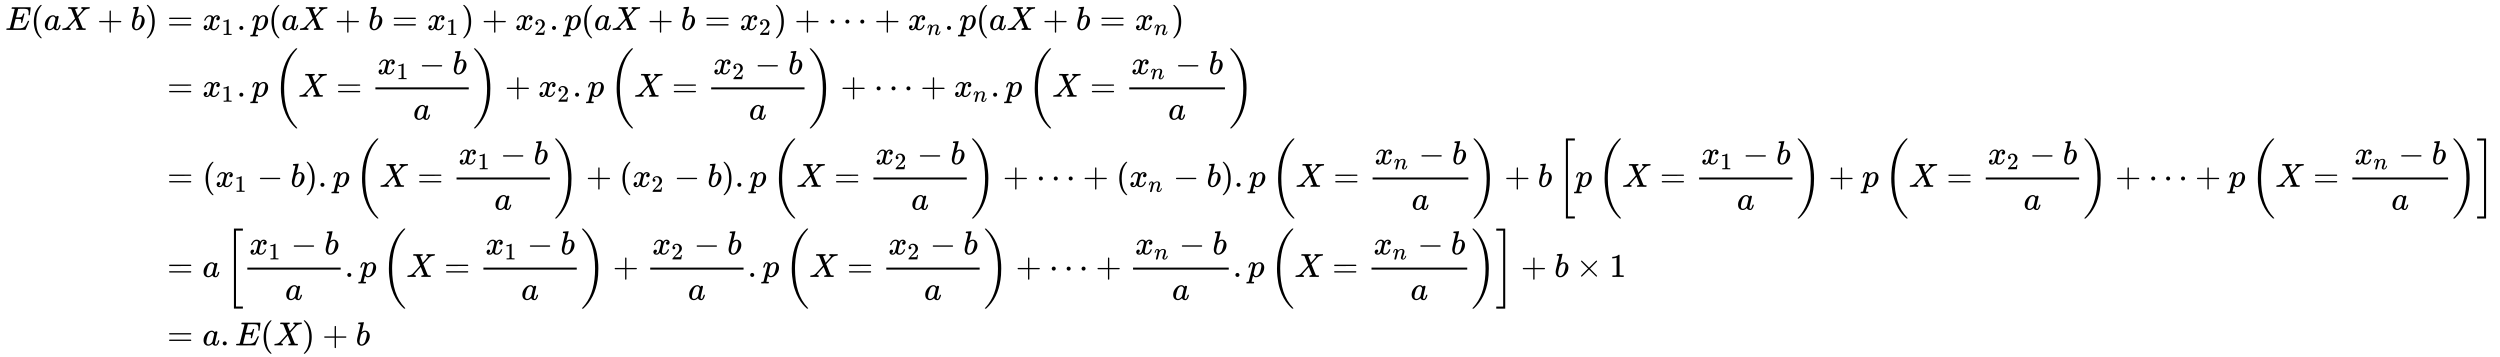 <svg xmlns:xlink="http://www.w3.org/1999/xlink" width="174.025ex" height="24.843ex" style="vertical-align: -11.838ex;" viewBox="0 -5599.2 74927 10696.1" role="img" focusable="false" xmlns="http://www.w3.org/2000/svg" aria-labelledby="MathJax-SVG-1-Title">
<title id="MathJax-SVG-1-Title">{\displaystyle {\begin{aligned}E(aX+b)&amp;=x_{1}.p(aX+b=x_{1})+x_{2}.p(aX+b=x_{2})+\cdots +x_{n}.p(aX+b=x_{n})\\&amp;=x_{1}.p\left(X={\frac {x_{1}-b}{a}}\right)+x_{2}.p\left(X={\frac {x_{2}-b}{a}}\right)+\cdots +x_{n}.p\left(X={\frac {x_{n}-b}{a}}\right)\\&amp;=(x_{1}-b).p\left(X={\frac {x_{1}-b}{a}}\right)+(x_{2}-b).p\left(X={\frac {x_{2}-b}{a}}\right)+\cdots +(x_{n}-b).p\left(X={\frac {x_{n}-b}{a}}\right)+b\left[p\left(X={\frac {x_{1}-b}{a}}\right)+p\left(X={\frac {x_{2}-b}{a}}\right)+\cdots +p\left(X={\frac {x_{n}-b}{a}}\right)\right]\\&amp;=a\left[{\frac {x_{1}-b}{a}}.p\left(X={\frac {x_{1}-b}{a}}\right)+{\frac {x_{2}-b}{a}}.p\left(X={\frac {x_{2}-b}{a}}\right)+\cdots +{\frac {x_{n}-b}{a}}.p\left(X={\frac {x_{n}-b}{a}}\right)\right]+b\times 1\\&amp;=a.E(X)+b\end{aligned}}}</title>
<defs aria-hidden="true">
<path stroke-width="1" id="E1-MJMATHI-45" d="M492 213Q472 213 472 226Q472 230 477 250T482 285Q482 316 461 323T364 330H312Q311 328 277 192T243 52Q243 48 254 48T334 46Q428 46 458 48T518 61Q567 77 599 117T670 248Q680 270 683 272Q690 274 698 274Q718 274 718 261Q613 7 608 2Q605 0 322 0H133Q31 0 31 11Q31 13 34 25Q38 41 42 43T65 46Q92 46 125 49Q139 52 144 61Q146 66 215 342T285 622Q285 629 281 629Q273 632 228 634H197Q191 640 191 642T193 659Q197 676 203 680H757Q764 676 764 669Q764 664 751 557T737 447Q735 440 717 440H705Q698 445 698 453L701 476Q704 500 704 528Q704 558 697 578T678 609T643 625T596 632T532 634H485Q397 633 392 631Q388 629 386 622Q385 619 355 499T324 377Q347 376 372 376H398Q464 376 489 391T534 472Q538 488 540 490T557 493Q562 493 565 493T570 492T572 491T574 487T577 483L544 351Q511 218 508 216Q505 213 492 213Z"></path>
<path stroke-width="1" id="E1-MJMAIN-28" d="M94 250Q94 319 104 381T127 488T164 576T202 643T244 695T277 729T302 750H315H319Q333 750 333 741Q333 738 316 720T275 667T226 581T184 443T167 250T184 58T225 -81T274 -167T316 -220T333 -241Q333 -250 318 -250H315H302L274 -226Q180 -141 137 -14T94 250Z"></path>
<path stroke-width="1" id="E1-MJMATHI-61" d="M33 157Q33 258 109 349T280 441Q331 441 370 392Q386 422 416 422Q429 422 439 414T449 394Q449 381 412 234T374 68Q374 43 381 35T402 26Q411 27 422 35Q443 55 463 131Q469 151 473 152Q475 153 483 153H487Q506 153 506 144Q506 138 501 117T481 63T449 13Q436 0 417 -8Q409 -10 393 -10Q359 -10 336 5T306 36L300 51Q299 52 296 50Q294 48 292 46Q233 -10 172 -10Q117 -10 75 30T33 157ZM351 328Q351 334 346 350T323 385T277 405Q242 405 210 374T160 293Q131 214 119 129Q119 126 119 118T118 106Q118 61 136 44T179 26Q217 26 254 59T298 110Q300 114 325 217T351 328Z"></path>
<path stroke-width="1" id="E1-MJMATHI-58" d="M42 0H40Q26 0 26 11Q26 15 29 27Q33 41 36 43T55 46Q141 49 190 98Q200 108 306 224T411 342Q302 620 297 625Q288 636 234 637H206Q200 643 200 645T202 664Q206 677 212 683H226Q260 681 347 681Q380 681 408 681T453 682T473 682Q490 682 490 671Q490 670 488 658Q484 643 481 640T465 637Q434 634 411 620L488 426L541 485Q646 598 646 610Q646 628 622 635Q617 635 609 637Q594 637 594 648Q594 650 596 664Q600 677 606 683H618Q619 683 643 683T697 681T738 680Q828 680 837 683H845Q852 676 852 672Q850 647 840 637H824Q790 636 763 628T722 611T698 593L687 584Q687 585 592 480L505 384Q505 383 536 304T601 142T638 56Q648 47 699 46Q734 46 734 37Q734 35 732 23Q728 7 725 4T711 1Q708 1 678 1T589 2Q528 2 496 2T461 1Q444 1 444 10Q444 11 446 25Q448 35 450 39T455 44T464 46T480 47T506 54Q523 62 523 64Q522 64 476 181L429 299Q241 95 236 84Q232 76 232 72Q232 53 261 47Q262 47 267 47T273 46Q276 46 277 46T280 45T283 42T284 35Q284 26 282 19Q279 6 276 4T261 1Q258 1 243 1T201 2T142 2Q64 2 42 0Z"></path>
<path stroke-width="1" id="E1-MJMAIN-2B" d="M56 237T56 250T70 270H369V420L370 570Q380 583 389 583Q402 583 409 568V270H707Q722 262 722 250T707 230H409V-68Q401 -82 391 -82H389H387Q375 -82 369 -68V230H70Q56 237 56 250Z"></path>
<path stroke-width="1" id="E1-MJMATHI-62" d="M73 647Q73 657 77 670T89 683Q90 683 161 688T234 694Q246 694 246 685T212 542Q204 508 195 472T180 418L176 399Q176 396 182 402Q231 442 283 442Q345 442 383 396T422 280Q422 169 343 79T173 -11Q123 -11 82 27T40 150V159Q40 180 48 217T97 414Q147 611 147 623T109 637Q104 637 101 637H96Q86 637 83 637T76 640T73 647ZM336 325V331Q336 405 275 405Q258 405 240 397T207 376T181 352T163 330L157 322L136 236Q114 150 114 114Q114 66 138 42Q154 26 178 26Q211 26 245 58Q270 81 285 114T318 219Q336 291 336 325Z"></path>
<path stroke-width="1" id="E1-MJMAIN-29" d="M60 749L64 750Q69 750 74 750H86L114 726Q208 641 251 514T294 250Q294 182 284 119T261 12T224 -76T186 -143T145 -194T113 -227T90 -246Q87 -249 86 -250H74Q66 -250 63 -250T58 -247T55 -238Q56 -237 66 -225Q221 -64 221 250T66 725Q56 737 55 738Q55 746 60 749Z"></path>
<path stroke-width="1" id="E1-MJMAIN-3D" d="M56 347Q56 360 70 367H707Q722 359 722 347Q722 336 708 328L390 327H72Q56 332 56 347ZM56 153Q56 168 72 173H708Q722 163 722 153Q722 140 707 133H70Q56 140 56 153Z"></path>
<path stroke-width="1" id="E1-MJMATHI-78" d="M52 289Q59 331 106 386T222 442Q257 442 286 424T329 379Q371 442 430 442Q467 442 494 420T522 361Q522 332 508 314T481 292T458 288Q439 288 427 299T415 328Q415 374 465 391Q454 404 425 404Q412 404 406 402Q368 386 350 336Q290 115 290 78Q290 50 306 38T341 26Q378 26 414 59T463 140Q466 150 469 151T485 153H489Q504 153 504 145Q504 144 502 134Q486 77 440 33T333 -11Q263 -11 227 52Q186 -10 133 -10H127Q78 -10 57 16T35 71Q35 103 54 123T99 143Q142 143 142 101Q142 81 130 66T107 46T94 41L91 40Q91 39 97 36T113 29T132 26Q168 26 194 71Q203 87 217 139T245 247T261 313Q266 340 266 352Q266 380 251 392T217 404Q177 404 142 372T93 290Q91 281 88 280T72 278H58Q52 284 52 289Z"></path>
<path stroke-width="1" id="E1-MJMAIN-31" d="M213 578L200 573Q186 568 160 563T102 556H83V602H102Q149 604 189 617T245 641T273 663Q275 666 285 666Q294 666 302 660V361L303 61Q310 54 315 52T339 48T401 46H427V0H416Q395 3 257 3Q121 3 100 0H88V46H114Q136 46 152 46T177 47T193 50T201 52T207 57T213 61V578Z"></path>
<path stroke-width="1" id="E1-MJMAIN-2E" d="M78 60Q78 84 95 102T138 120Q162 120 180 104T199 61Q199 36 182 18T139 0T96 17T78 60Z"></path>
<path stroke-width="1" id="E1-MJMATHI-70" d="M23 287Q24 290 25 295T30 317T40 348T55 381T75 411T101 433T134 442Q209 442 230 378L240 387Q302 442 358 442Q423 442 460 395T497 281Q497 173 421 82T249 -10Q227 -10 210 -4Q199 1 187 11T168 28L161 36Q160 35 139 -51T118 -138Q118 -144 126 -145T163 -148H188Q194 -155 194 -157T191 -175Q188 -187 185 -190T172 -194Q170 -194 161 -194T127 -193T65 -192Q-5 -192 -24 -194H-32Q-39 -187 -39 -183Q-37 -156 -26 -148H-6Q28 -147 33 -136Q36 -130 94 103T155 350Q156 355 156 364Q156 405 131 405Q109 405 94 377T71 316T59 280Q57 278 43 278H29Q23 284 23 287ZM178 102Q200 26 252 26Q282 26 310 49T356 107Q374 141 392 215T411 325V331Q411 405 350 405Q339 405 328 402T306 393T286 380T269 365T254 350T243 336T235 326L232 322Q232 321 229 308T218 264T204 212Q178 106 178 102Z"></path>
<path stroke-width="1" id="E1-MJMAIN-32" d="M109 429Q82 429 66 447T50 491Q50 562 103 614T235 666Q326 666 387 610T449 465Q449 422 429 383T381 315T301 241Q265 210 201 149L142 93L218 92Q375 92 385 97Q392 99 409 186V189H449V186Q448 183 436 95T421 3V0H50V19V31Q50 38 56 46T86 81Q115 113 136 137Q145 147 170 174T204 211T233 244T261 278T284 308T305 340T320 369T333 401T340 431T343 464Q343 527 309 573T212 619Q179 619 154 602T119 569T109 550Q109 549 114 549Q132 549 151 535T170 489Q170 464 154 447T109 429Z"></path>
<path stroke-width="1" id="E1-MJMAIN-22EF" d="M78 250Q78 274 95 292T138 310Q162 310 180 294T199 251Q199 226 182 208T139 190T96 207T78 250ZM525 250Q525 274 542 292T585 310Q609 310 627 294T646 251Q646 226 629 208T586 190T543 207T525 250ZM972 250Q972 274 989 292T1032 310Q1056 310 1074 294T1093 251Q1093 226 1076 208T1033 190T990 207T972 250Z"></path>
<path stroke-width="1" id="E1-MJMATHI-6E" d="M21 287Q22 293 24 303T36 341T56 388T89 425T135 442Q171 442 195 424T225 390T231 369Q231 367 232 367L243 378Q304 442 382 442Q436 442 469 415T503 336T465 179T427 52Q427 26 444 26Q450 26 453 27Q482 32 505 65T540 145Q542 153 560 153Q580 153 580 145Q580 144 576 130Q568 101 554 73T508 17T439 -10Q392 -10 371 17T350 73Q350 92 386 193T423 345Q423 404 379 404H374Q288 404 229 303L222 291L189 157Q156 26 151 16Q138 -11 108 -11Q95 -11 87 -5T76 7T74 17Q74 30 112 180T152 343Q153 348 153 366Q153 405 129 405Q91 405 66 305Q60 285 60 284Q58 278 41 278H27Q21 284 21 287Z"></path>
<path stroke-width="1" id="E1-MJMAIN-2212" d="M84 237T84 250T98 270H679Q694 262 694 250T679 230H98Q84 237 84 250Z"></path>
<path stroke-width="1" id="E1-MJSZ3-28" d="M701 -940Q701 -943 695 -949H664Q662 -947 636 -922T591 -879T537 -818T475 -737T412 -636T350 -511T295 -362T250 -186T221 17T209 251Q209 962 573 1361Q596 1386 616 1405T649 1437T664 1450H695Q701 1444 701 1441Q701 1436 681 1415T629 1356T557 1261T476 1118T400 927T340 675T308 359Q306 321 306 250Q306 -139 400 -430T690 -924Q701 -936 701 -940Z"></path>
<path stroke-width="1" id="E1-MJSZ3-29" d="M34 1438Q34 1446 37 1448T50 1450H56H71Q73 1448 99 1423T144 1380T198 1319T260 1238T323 1137T385 1013T440 864T485 688T514 485T526 251Q526 134 519 53Q472 -519 162 -860Q139 -885 119 -904T86 -936T71 -949H56Q43 -949 39 -947T34 -937Q88 -883 140 -813Q428 -430 428 251Q428 453 402 628T338 922T245 1146T145 1309T46 1425Q44 1427 42 1429T39 1433T36 1436L34 1438Z"></path>
<path stroke-width="1" id="E1-MJMAIN-5B" d="M118 -250V750H255V710H158V-210H255V-250H118Z"></path>
<path stroke-width="1" id="E1-MJMAIN-5D" d="M22 710V750H159V-250H22V-210H119V710H22Z"></path>
<path stroke-width="1" id="E1-MJSZ3-5B" d="M247 -949V1450H516V1388H309V-887H516V-949H247Z"></path>
<path stroke-width="1" id="E1-MJSZ3-5D" d="M11 1388V1450H280V-949H11V-887H218V1388H11Z"></path>
<path stroke-width="1" id="E1-MJMAIN-D7" d="M630 29Q630 9 609 9Q604 9 587 25T493 118L389 222L284 117Q178 13 175 11Q171 9 168 9Q160 9 154 15T147 29Q147 36 161 51T255 146L359 250L255 354Q174 435 161 449T147 471Q147 480 153 485T168 490Q173 490 175 489Q178 487 284 383L389 278L493 382Q570 459 587 475T609 491Q630 491 630 471Q630 464 620 453T522 355L418 250L522 145Q606 61 618 48T630 29Z"></path>
</defs>
<g stroke="currentColor" fill="currentColor" stroke-width="0" transform="matrix(1 0 0 -1 0 0)" aria-hidden="true">
<g transform="translate(167,0)">
<g transform="translate(-11,0)">
<g transform="translate(0,4702)">
 <use xlink:href="#E1-MJMATHI-45" x="0" y="0"></use>
 <use xlink:href="#E1-MJMAIN-28" x="764" y="0"></use>
 <use xlink:href="#E1-MJMATHI-61" x="1154" y="0"></use>
 <use xlink:href="#E1-MJMATHI-58" x="1683" y="0"></use>
 <use xlink:href="#E1-MJMAIN-2B" x="2758" y="0"></use>
 <use xlink:href="#E1-MJMATHI-62" x="3758" y="0"></use>
 <use xlink:href="#E1-MJMAIN-29" x="4188" y="0"></use>
</g>
</g>
<g transform="translate(4567,0)">
<g transform="translate(0,4702)">
 <use xlink:href="#E1-MJMAIN-3D" x="277" y="0"></use>
<g transform="translate(1334,0)">
 <use xlink:href="#E1-MJMATHI-78" x="0" y="0"></use>
 <use transform="scale(0.707)" xlink:href="#E1-MJMAIN-31" x="809" y="-213"></use>
</g>
 <use xlink:href="#E1-MJMAIN-2E" x="2360" y="0"></use>
 <use xlink:href="#E1-MJMATHI-70" x="2805" y="0"></use>
 <use xlink:href="#E1-MJMAIN-28" x="3309" y="0"></use>
 <use xlink:href="#E1-MJMATHI-61" x="3698" y="0"></use>
 <use xlink:href="#E1-MJMATHI-58" x="4228" y="0"></use>
 <use xlink:href="#E1-MJMAIN-2B" x="5302" y="0"></use>
 <use xlink:href="#E1-MJMATHI-62" x="6303" y="0"></use>
 <use xlink:href="#E1-MJMAIN-3D" x="7010" y="0"></use>
<g transform="translate(8067,0)">
 <use xlink:href="#E1-MJMATHI-78" x="0" y="0"></use>
 <use transform="scale(0.707)" xlink:href="#E1-MJMAIN-31" x="809" y="-213"></use>
</g>
 <use xlink:href="#E1-MJMAIN-29" x="9093" y="0"></use>
 <use xlink:href="#E1-MJMAIN-2B" x="9705" y="0"></use>
<g transform="translate(10705,0)">
 <use xlink:href="#E1-MJMATHI-78" x="0" y="0"></use>
 <use transform="scale(0.707)" xlink:href="#E1-MJMAIN-32" x="809" y="-213"></use>
</g>
 <use xlink:href="#E1-MJMAIN-2E" x="11732" y="0"></use>
 <use xlink:href="#E1-MJMATHI-70" x="12177" y="0"></use>
 <use xlink:href="#E1-MJMAIN-28" x="12681" y="0"></use>
 <use xlink:href="#E1-MJMATHI-61" x="13070" y="0"></use>
 <use xlink:href="#E1-MJMATHI-58" x="13600" y="0"></use>
 <use xlink:href="#E1-MJMAIN-2B" x="14674" y="0"></use>
 <use xlink:href="#E1-MJMATHI-62" x="15675" y="0"></use>
 <use xlink:href="#E1-MJMAIN-3D" x="16382" y="0"></use>
<g transform="translate(17439,0)">
 <use xlink:href="#E1-MJMATHI-78" x="0" y="0"></use>
 <use transform="scale(0.707)" xlink:href="#E1-MJMAIN-32" x="809" y="-213"></use>
</g>
 <use xlink:href="#E1-MJMAIN-29" x="18465" y="0"></use>
 <use xlink:href="#E1-MJMAIN-2B" x="19077" y="0"></use>
 <use xlink:href="#E1-MJMAIN-22EF" x="20077" y="0"></use>
 <use xlink:href="#E1-MJMAIN-2B" x="21472" y="0"></use>
<g transform="translate(22473,0)">
 <use xlink:href="#E1-MJMATHI-78" x="0" y="0"></use>
 <use transform="scale(0.707)" xlink:href="#E1-MJMATHI-6E" x="809" y="-213"></use>
</g>
 <use xlink:href="#E1-MJMAIN-2E" x="23570" y="0"></use>
 <use xlink:href="#E1-MJMATHI-70" x="24015" y="0"></use>
 <use xlink:href="#E1-MJMAIN-28" x="24519" y="0"></use>
 <use xlink:href="#E1-MJMATHI-61" x="24908" y="0"></use>
 <use xlink:href="#E1-MJMATHI-58" x="25438" y="0"></use>
 <use xlink:href="#E1-MJMAIN-2B" x="26512" y="0"></use>
 <use xlink:href="#E1-MJMATHI-62" x="27513" y="0"></use>
 <use xlink:href="#E1-MJMAIN-3D" x="28220" y="0"></use>
<g transform="translate(29277,0)">
 <use xlink:href="#E1-MJMATHI-78" x="0" y="0"></use>
 <use transform="scale(0.707)" xlink:href="#E1-MJMATHI-6E" x="809" y="-213"></use>
</g>
 <use xlink:href="#E1-MJMAIN-29" x="30374" y="0"></use>
</g>
<g transform="translate(0,2701)">
 <use xlink:href="#E1-MJMAIN-3D" x="277" y="0"></use>
<g transform="translate(1334,0)">
 <use xlink:href="#E1-MJMATHI-78" x="0" y="0"></use>
 <use transform="scale(0.707)" xlink:href="#E1-MJMAIN-31" x="809" y="-213"></use>
</g>
 <use xlink:href="#E1-MJMAIN-2E" x="2360" y="0"></use>
 <use xlink:href="#E1-MJMATHI-70" x="2805" y="0"></use>
<g transform="translate(3475,0)">
 <use xlink:href="#E1-MJSZ3-28"></use>
<g transform="translate(736,0)">
 <use xlink:href="#E1-MJMATHI-58" x="0" y="0"></use>
 <use xlink:href="#E1-MJMAIN-3D" x="1130" y="0"></use>
<g transform="translate(2186,0)">
<g transform="translate(120,0)">
<rect stroke="none" width="2798" height="60" x="0" y="220"></rect>
<g transform="translate(60,676)">
 <use xlink:href="#E1-MJMATHI-78" x="0" y="0"></use>
 <use transform="scale(0.707)" xlink:href="#E1-MJMAIN-31" x="809" y="-213"></use>
 <use xlink:href="#E1-MJMAIN-2212" x="1248" y="0"></use>
 <use xlink:href="#E1-MJMATHI-62" x="2249" y="0"></use>
</g>
 <use xlink:href="#E1-MJMATHI-61" x="1134" y="-686"></use>
</g>
</g>
</g>
 <use xlink:href="#E1-MJSZ3-29" x="5961" y="-1"></use>
</g>
 <use xlink:href="#E1-MJMAIN-2B" x="10396" y="0"></use>
<g transform="translate(11397,0)">
 <use xlink:href="#E1-MJMATHI-78" x="0" y="0"></use>
 <use transform="scale(0.707)" xlink:href="#E1-MJMAIN-32" x="809" y="-213"></use>
</g>
 <use xlink:href="#E1-MJMAIN-2E" x="12423" y="0"></use>
 <use xlink:href="#E1-MJMATHI-70" x="12868" y="0"></use>
<g transform="translate(13538,0)">
 <use xlink:href="#E1-MJSZ3-28"></use>
<g transform="translate(736,0)">
 <use xlink:href="#E1-MJMATHI-58" x="0" y="0"></use>
 <use xlink:href="#E1-MJMAIN-3D" x="1130" y="0"></use>
<g transform="translate(2186,0)">
<g transform="translate(120,0)">
<rect stroke="none" width="2798" height="60" x="0" y="220"></rect>
<g transform="translate(60,676)">
 <use xlink:href="#E1-MJMATHI-78" x="0" y="0"></use>
 <use transform="scale(0.707)" xlink:href="#E1-MJMAIN-32" x="809" y="-213"></use>
 <use xlink:href="#E1-MJMAIN-2212" x="1248" y="0"></use>
 <use xlink:href="#E1-MJMATHI-62" x="2249" y="0"></use>
</g>
 <use xlink:href="#E1-MJMATHI-61" x="1134" y="-686"></use>
</g>
</g>
</g>
 <use xlink:href="#E1-MJSZ3-29" x="5961" y="-1"></use>
</g>
 <use xlink:href="#E1-MJMAIN-2B" x="20459" y="0"></use>
 <use xlink:href="#E1-MJMAIN-22EF" x="21460" y="0"></use>
 <use xlink:href="#E1-MJMAIN-2B" x="22854" y="0"></use>
<g transform="translate(23855,0)">
 <use xlink:href="#E1-MJMATHI-78" x="0" y="0"></use>
 <use transform="scale(0.707)" xlink:href="#E1-MJMATHI-6E" x="809" y="-213"></use>
</g>
 <use xlink:href="#E1-MJMAIN-2E" x="24952" y="0"></use>
 <use xlink:href="#E1-MJMATHI-70" x="25397" y="0"></use>
<g transform="translate(26068,0)">
 <use xlink:href="#E1-MJSZ3-28"></use>
<g transform="translate(736,0)">
 <use xlink:href="#E1-MJMATHI-58" x="0" y="0"></use>
 <use xlink:href="#E1-MJMAIN-3D" x="1130" y="0"></use>
<g transform="translate(2186,0)">
<g transform="translate(120,0)">
<rect stroke="none" width="2869" height="60" x="0" y="220"></rect>
<g transform="translate(60,677)">
 <use xlink:href="#E1-MJMATHI-78" x="0" y="0"></use>
 <use transform="scale(0.707)" xlink:href="#E1-MJMATHI-6E" x="809" y="-213"></use>
 <use xlink:href="#E1-MJMAIN-2212" x="1319" y="0"></use>
 <use xlink:href="#E1-MJMATHI-62" x="2320" y="0"></use>
</g>
 <use xlink:href="#E1-MJMATHI-61" x="1170" y="-686"></use>
</g>
</g>
</g>
 <use xlink:href="#E1-MJSZ3-29" x="6032" y="-1"></use>
</g>
</g>
 <use xlink:href="#E1-MJMAIN-3D" x="277" y="0"></use>
 <use xlink:href="#E1-MJMAIN-28" x="1334" y="0"></use>
<g transform="translate(1723,0)">
 <use xlink:href="#E1-MJMATHI-78" x="0" y="0"></use>
 <use transform="scale(0.707)" xlink:href="#E1-MJMAIN-31" x="809" y="-213"></use>
</g>
 <use xlink:href="#E1-MJMAIN-2212" x="2972" y="0"></use>
 <use xlink:href="#E1-MJMATHI-62" x="3972" y="0"></use>
 <use xlink:href="#E1-MJMAIN-29" x="4402" y="0"></use>
 <use xlink:href="#E1-MJMAIN-2E" x="4791" y="0"></use>
 <use xlink:href="#E1-MJMATHI-70" x="5237" y="0"></use>
<g transform="translate(5907,0)">
 <use xlink:href="#E1-MJSZ3-28"></use>
<g transform="translate(736,0)">
 <use xlink:href="#E1-MJMATHI-58" x="0" y="0"></use>
 <use xlink:href="#E1-MJMAIN-3D" x="1130" y="0"></use>
<g transform="translate(2186,0)">
<g transform="translate(120,0)">
<rect stroke="none" width="2798" height="60" x="0" y="220"></rect>
<g transform="translate(60,676)">
 <use xlink:href="#E1-MJMATHI-78" x="0" y="0"></use>
 <use transform="scale(0.707)" xlink:href="#E1-MJMAIN-31" x="809" y="-213"></use>
 <use xlink:href="#E1-MJMAIN-2212" x="1248" y="0"></use>
 <use xlink:href="#E1-MJMATHI-62" x="2249" y="0"></use>
</g>
 <use xlink:href="#E1-MJMATHI-61" x="1134" y="-686"></use>
</g>
</g>
</g>
 <use xlink:href="#E1-MJSZ3-29" x="5961" y="-1"></use>
</g>
 <use xlink:href="#E1-MJMAIN-2B" x="12827" y="0"></use>
 <use xlink:href="#E1-MJMAIN-28" x="13828" y="0"></use>
<g transform="translate(14218,0)">
 <use xlink:href="#E1-MJMATHI-78" x="0" y="0"></use>
 <use transform="scale(0.707)" xlink:href="#E1-MJMAIN-32" x="809" y="-213"></use>
</g>
 <use xlink:href="#E1-MJMAIN-2212" x="15466" y="0"></use>
 <use xlink:href="#E1-MJMATHI-62" x="16467" y="0"></use>
 <use xlink:href="#E1-MJMAIN-29" x="16896" y="0"></use>
 <use xlink:href="#E1-MJMAIN-2E" x="17286" y="0"></use>
 <use xlink:href="#E1-MJMATHI-70" x="17731" y="0"></use>
<g transform="translate(18401,0)">
 <use xlink:href="#E1-MJSZ3-28"></use>
<g transform="translate(736,0)">
 <use xlink:href="#E1-MJMATHI-58" x="0" y="0"></use>
 <use xlink:href="#E1-MJMAIN-3D" x="1130" y="0"></use>
<g transform="translate(2186,0)">
<g transform="translate(120,0)">
<rect stroke="none" width="2798" height="60" x="0" y="220"></rect>
<g transform="translate(60,676)">
 <use xlink:href="#E1-MJMATHI-78" x="0" y="0"></use>
 <use transform="scale(0.707)" xlink:href="#E1-MJMAIN-32" x="809" y="-213"></use>
 <use xlink:href="#E1-MJMAIN-2212" x="1248" y="0"></use>
 <use xlink:href="#E1-MJMATHI-62" x="2249" y="0"></use>
</g>
 <use xlink:href="#E1-MJMATHI-61" x="1134" y="-686"></use>
</g>
</g>
</g>
 <use xlink:href="#E1-MJSZ3-29" x="5961" y="-1"></use>
</g>
 <use xlink:href="#E1-MJMAIN-2B" x="25322" y="0"></use>
 <use xlink:href="#E1-MJMAIN-22EF" x="26323" y="0"></use>
 <use xlink:href="#E1-MJMAIN-2B" x="27717" y="0"></use>
 <use xlink:href="#E1-MJMAIN-28" x="28718" y="0"></use>
<g transform="translate(29108,0)">
 <use xlink:href="#E1-MJMATHI-78" x="0" y="0"></use>
 <use transform="scale(0.707)" xlink:href="#E1-MJMATHI-6E" x="809" y="-213"></use>
</g>
 <use xlink:href="#E1-MJMAIN-2212" x="30427" y="0"></use>
 <use xlink:href="#E1-MJMATHI-62" x="31428" y="0"></use>
 <use xlink:href="#E1-MJMAIN-29" x="31857" y="0"></use>
 <use xlink:href="#E1-MJMAIN-2E" x="32247" y="0"></use>
 <use xlink:href="#E1-MJMATHI-70" x="32692" y="0"></use>
<g transform="translate(33362,0)">
 <use xlink:href="#E1-MJSZ3-28"></use>
<g transform="translate(736,0)">
 <use xlink:href="#E1-MJMATHI-58" x="0" y="0"></use>
 <use xlink:href="#E1-MJMAIN-3D" x="1130" y="0"></use>
<g transform="translate(2186,0)">
<g transform="translate(120,0)">
<rect stroke="none" width="2869" height="60" x="0" y="220"></rect>
<g transform="translate(60,677)">
 <use xlink:href="#E1-MJMATHI-78" x="0" y="0"></use>
 <use transform="scale(0.707)" xlink:href="#E1-MJMATHI-6E" x="809" y="-213"></use>
 <use xlink:href="#E1-MJMAIN-2212" x="1319" y="0"></use>
 <use xlink:href="#E1-MJMATHI-62" x="2320" y="0"></use>
</g>
 <use xlink:href="#E1-MJMATHI-61" x="1170" y="-686"></use>
</g>
</g>
</g>
 <use xlink:href="#E1-MJSZ3-29" x="6032" y="-1"></use>
</g>
 <use xlink:href="#E1-MJMAIN-2B" x="40353" y="0"></use>
 <use xlink:href="#E1-MJMATHI-62" x="41354" y="0"></use>
<g transform="translate(41950,0)">
 <use xlink:href="#E1-MJSZ3-5B"></use>
<g transform="translate(528,0)">
 <use xlink:href="#E1-MJMATHI-70" x="0" y="0"></use>
<g transform="translate(670,0)">
 <use xlink:href="#E1-MJSZ3-28"></use>
<g transform="translate(736,0)">
 <use xlink:href="#E1-MJMATHI-58" x="0" y="0"></use>
 <use xlink:href="#E1-MJMAIN-3D" x="1130" y="0"></use>
<g transform="translate(2186,0)">
<g transform="translate(120,0)">
<rect stroke="none" width="2798" height="60" x="0" y="220"></rect>
<g transform="translate(60,676)">
 <use xlink:href="#E1-MJMATHI-78" x="0" y="0"></use>
 <use transform="scale(0.707)" xlink:href="#E1-MJMAIN-31" x="809" y="-213"></use>
 <use xlink:href="#E1-MJMAIN-2212" x="1248" y="0"></use>
 <use xlink:href="#E1-MJMATHI-62" x="2249" y="0"></use>
</g>
 <use xlink:href="#E1-MJMATHI-61" x="1134" y="-686"></use>
</g>
</g>
</g>
 <use xlink:href="#E1-MJSZ3-29" x="5961" y="-1"></use>
</g>
 <use xlink:href="#E1-MJMAIN-2B" x="7590" y="0"></use>
 <use xlink:href="#E1-MJMATHI-70" x="8591" y="0"></use>
<g transform="translate(9261,0)">
 <use xlink:href="#E1-MJSZ3-28"></use>
<g transform="translate(736,0)">
 <use xlink:href="#E1-MJMATHI-58" x="0" y="0"></use>
 <use xlink:href="#E1-MJMAIN-3D" x="1130" y="0"></use>
<g transform="translate(2186,0)">
<g transform="translate(120,0)">
<rect stroke="none" width="2798" height="60" x="0" y="220"></rect>
<g transform="translate(60,676)">
 <use xlink:href="#E1-MJMATHI-78" x="0" y="0"></use>
 <use transform="scale(0.707)" xlink:href="#E1-MJMAIN-32" x="809" y="-213"></use>
 <use xlink:href="#E1-MJMAIN-2212" x="1248" y="0"></use>
 <use xlink:href="#E1-MJMATHI-62" x="2249" y="0"></use>
</g>
 <use xlink:href="#E1-MJMATHI-61" x="1134" y="-686"></use>
</g>
</g>
</g>
 <use xlink:href="#E1-MJSZ3-29" x="5961" y="-1"></use>
</g>
 <use xlink:href="#E1-MJMAIN-2B" x="16182" y="0"></use>
 <use xlink:href="#E1-MJMAIN-22EF" x="17183" y="0"></use>
 <use xlink:href="#E1-MJMAIN-2B" x="18577" y="0"></use>
 <use xlink:href="#E1-MJMATHI-70" x="19578" y="0"></use>
<g transform="translate(20248,0)">
 <use xlink:href="#E1-MJSZ3-28"></use>
<g transform="translate(736,0)">
 <use xlink:href="#E1-MJMATHI-58" x="0" y="0"></use>
 <use xlink:href="#E1-MJMAIN-3D" x="1130" y="0"></use>
<g transform="translate(2186,0)">
<g transform="translate(120,0)">
<rect stroke="none" width="2869" height="60" x="0" y="220"></rect>
<g transform="translate(60,677)">
 <use xlink:href="#E1-MJMATHI-78" x="0" y="0"></use>
 <use transform="scale(0.707)" xlink:href="#E1-MJMATHI-6E" x="809" y="-213"></use>
 <use xlink:href="#E1-MJMAIN-2212" x="1319" y="0"></use>
 <use xlink:href="#E1-MJMATHI-62" x="2320" y="0"></use>
</g>
 <use xlink:href="#E1-MJMATHI-61" x="1170" y="-686"></use>
</g>
</g>
</g>
 <use xlink:href="#E1-MJSZ3-29" x="6032" y="-1"></use>
</g>
</g>
 <use xlink:href="#E1-MJSZ3-5D" x="27546" y="-1"></use>
</g>
<g transform="translate(0,-2701)">
 <use xlink:href="#E1-MJMAIN-3D" x="277" y="0"></use>
 <use xlink:href="#E1-MJMATHI-61" x="1334" y="0"></use>
<g transform="translate(2030,0)">
 <use xlink:href="#E1-MJSZ3-5B"></use>
<g transform="translate(528,0)">
<g transform="translate(120,0)">
<rect stroke="none" width="2798" height="60" x="0" y="220"></rect>
<g transform="translate(60,676)">
 <use xlink:href="#E1-MJMATHI-78" x="0" y="0"></use>
 <use transform="scale(0.707)" xlink:href="#E1-MJMAIN-31" x="809" y="-213"></use>
 <use xlink:href="#E1-MJMAIN-2212" x="1248" y="0"></use>
 <use xlink:href="#E1-MJMATHI-62" x="2249" y="0"></use>
</g>
 <use xlink:href="#E1-MJMATHI-61" x="1134" y="-686"></use>
</g>
 <use xlink:href="#E1-MJMAIN-2E" x="3038" y="0"></use>
 <use xlink:href="#E1-MJMATHI-70" x="3484" y="0"></use>
<g transform="translate(4154,0)">
 <use xlink:href="#E1-MJSZ3-28"></use>
<g transform="translate(736,0)">
 <use xlink:href="#E1-MJMATHI-58" x="0" y="0"></use>
 <use xlink:href="#E1-MJMAIN-3D" x="1130" y="0"></use>
<g transform="translate(2186,0)">
<g transform="translate(120,0)">
<rect stroke="none" width="2798" height="60" x="0" y="220"></rect>
<g transform="translate(60,676)">
 <use xlink:href="#E1-MJMATHI-78" x="0" y="0"></use>
 <use transform="scale(0.707)" xlink:href="#E1-MJMAIN-31" x="809" y="-213"></use>
 <use xlink:href="#E1-MJMAIN-2212" x="1248" y="0"></use>
 <use xlink:href="#E1-MJMATHI-62" x="2249" y="0"></use>
</g>
 <use xlink:href="#E1-MJMATHI-61" x="1134" y="-686"></use>
</g>
</g>
</g>
 <use xlink:href="#E1-MJSZ3-29" x="5961" y="-1"></use>
</g>
 <use xlink:href="#E1-MJMAIN-2B" x="11074" y="0"></use>
<g transform="translate(12075,0)">
<g transform="translate(120,0)">
<rect stroke="none" width="2798" height="60" x="0" y="220"></rect>
<g transform="translate(60,676)">
 <use xlink:href="#E1-MJMATHI-78" x="0" y="0"></use>
 <use transform="scale(0.707)" xlink:href="#E1-MJMAIN-32" x="809" y="-213"></use>
 <use xlink:href="#E1-MJMAIN-2212" x="1248" y="0"></use>
 <use xlink:href="#E1-MJMATHI-62" x="2249" y="0"></use>
</g>
 <use xlink:href="#E1-MJMATHI-61" x="1134" y="-686"></use>
</g>
</g>
 <use xlink:href="#E1-MJMAIN-2E" x="15114" y="0"></use>
 <use xlink:href="#E1-MJMATHI-70" x="15559" y="0"></use>
<g transform="translate(16229,0)">
 <use xlink:href="#E1-MJSZ3-28"></use>
<g transform="translate(736,0)">
 <use xlink:href="#E1-MJMATHI-58" x="0" y="0"></use>
 <use xlink:href="#E1-MJMAIN-3D" x="1130" y="0"></use>
<g transform="translate(2186,0)">
<g transform="translate(120,0)">
<rect stroke="none" width="2798" height="60" x="0" y="220"></rect>
<g transform="translate(60,676)">
 <use xlink:href="#E1-MJMATHI-78" x="0" y="0"></use>
 <use transform="scale(0.707)" xlink:href="#E1-MJMAIN-32" x="809" y="-213"></use>
 <use xlink:href="#E1-MJMAIN-2212" x="1248" y="0"></use>
 <use xlink:href="#E1-MJMATHI-62" x="2249" y="0"></use>
</g>
 <use xlink:href="#E1-MJMATHI-61" x="1134" y="-686"></use>
</g>
</g>
</g>
 <use xlink:href="#E1-MJSZ3-29" x="5961" y="-1"></use>
</g>
 <use xlink:href="#E1-MJMAIN-2B" x="23150" y="0"></use>
 <use xlink:href="#E1-MJMAIN-22EF" x="24151" y="0"></use>
 <use xlink:href="#E1-MJMAIN-2B" x="25545" y="0"></use>
<g transform="translate(26546,0)">
<g transform="translate(120,0)">
<rect stroke="none" width="2869" height="60" x="0" y="220"></rect>
<g transform="translate(60,677)">
 <use xlink:href="#E1-MJMATHI-78" x="0" y="0"></use>
 <use transform="scale(0.707)" xlink:href="#E1-MJMATHI-6E" x="809" y="-213"></use>
 <use xlink:href="#E1-MJMAIN-2212" x="1319" y="0"></use>
 <use xlink:href="#E1-MJMATHI-62" x="2320" y="0"></use>
</g>
 <use xlink:href="#E1-MJMATHI-61" x="1170" y="-686"></use>
</g>
</g>
 <use xlink:href="#E1-MJMAIN-2E" x="29656" y="0"></use>
 <use xlink:href="#E1-MJMATHI-70" x="30101" y="0"></use>
<g transform="translate(30771,0)">
 <use xlink:href="#E1-MJSZ3-28"></use>
<g transform="translate(736,0)">
 <use xlink:href="#E1-MJMATHI-58" x="0" y="0"></use>
 <use xlink:href="#E1-MJMAIN-3D" x="1130" y="0"></use>
<g transform="translate(2186,0)">
<g transform="translate(120,0)">
<rect stroke="none" width="2869" height="60" x="0" y="220"></rect>
<g transform="translate(60,677)">
 <use xlink:href="#E1-MJMATHI-78" x="0" y="0"></use>
 <use transform="scale(0.707)" xlink:href="#E1-MJMATHI-6E" x="809" y="-213"></use>
 <use xlink:href="#E1-MJMAIN-2212" x="1319" y="0"></use>
 <use xlink:href="#E1-MJMATHI-62" x="2320" y="0"></use>
</g>
 <use xlink:href="#E1-MJMATHI-61" x="1170" y="-686"></use>
</g>
</g>
</g>
 <use xlink:href="#E1-MJSZ3-29" x="6032" y="-1"></use>
</g>
</g>
 <use xlink:href="#E1-MJSZ3-5D" x="38069" y="-1"></use>
</g>
 <use xlink:href="#E1-MJMAIN-2B" x="40849" y="0"></use>
 <use xlink:href="#E1-MJMATHI-62" x="41850" y="0"></use>
 <use xlink:href="#E1-MJMAIN-D7" x="42502" y="0"></use>
 <use xlink:href="#E1-MJMAIN-31" x="43503" y="0"></use>
</g>
<g transform="translate(0,-4752)">
 <use xlink:href="#E1-MJMAIN-3D" x="277" y="0"></use>
 <use xlink:href="#E1-MJMATHI-61" x="1334" y="0"></use>
 <use xlink:href="#E1-MJMAIN-2E" x="1863" y="0"></use>
 <use xlink:href="#E1-MJMATHI-45" x="2308" y="0"></use>
 <use xlink:href="#E1-MJMAIN-28" x="3073" y="0"></use>
 <use xlink:href="#E1-MJMATHI-58" x="3462" y="0"></use>
 <use xlink:href="#E1-MJMAIN-29" x="4315" y="0"></use>
 <use xlink:href="#E1-MJMAIN-2B" x="4926" y="0"></use>
 <use xlink:href="#E1-MJMATHI-62" x="5927" y="0"></use>
</g>
</g>
</g>
</g>
</svg>